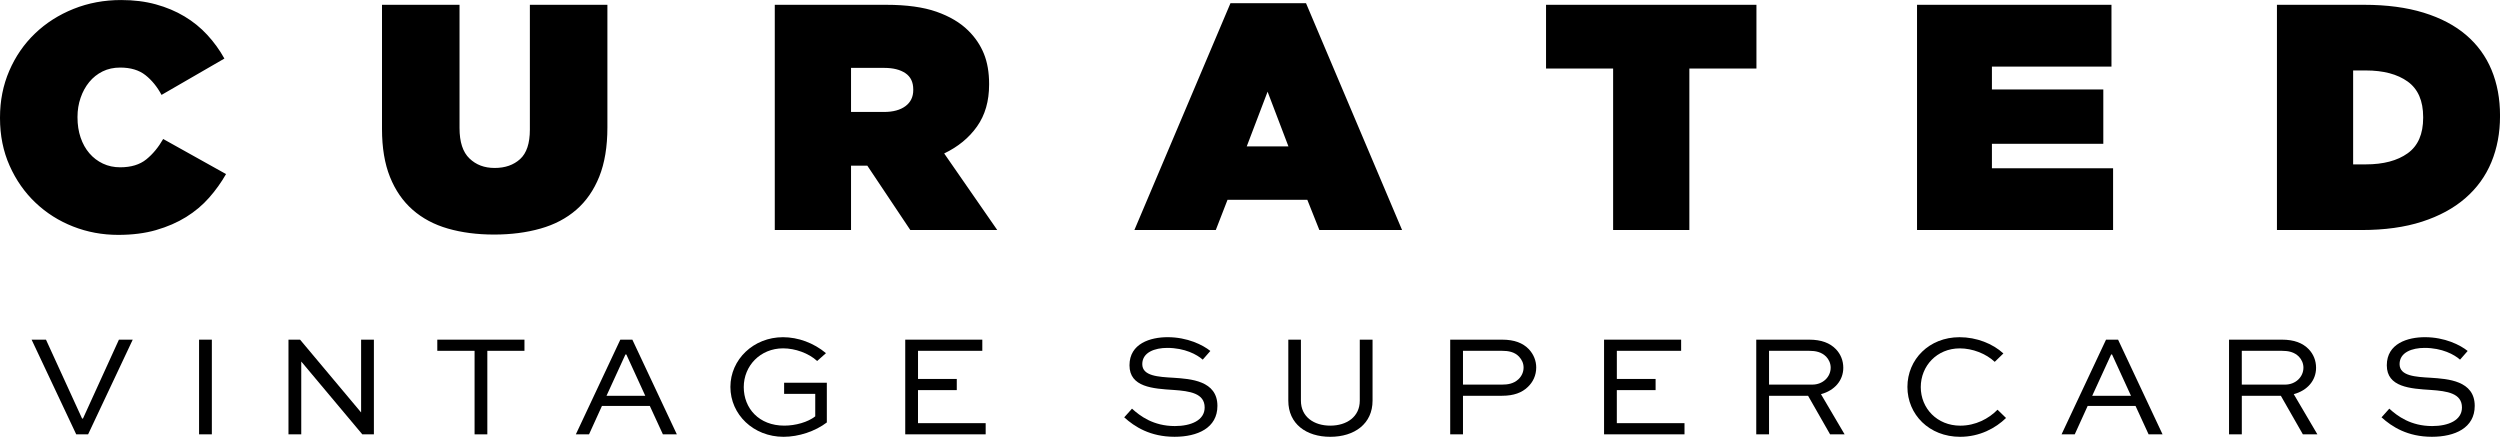 <svg width="269" height="47" viewBox="0 0 269 47" fill="none" xmlns="http://www.w3.org/2000/svg">
<g clip-path="url(#clip0_557_70)">
<path d="M16.804 24.751C18.007 24.404 19.082 23.937 20.029 23.349C20.976 22.761 21.8 22.069 22.5 21.273C23.201 20.478 23.809 19.628 24.322 18.729L17.558 14.955C17.045 15.854 16.437 16.587 15.737 17.152C15.036 17.717 14.102 18.001 12.932 18.001C12.255 18.001 11.636 17.869 11.074 17.603C10.512 17.337 10.027 16.97 9.62 16.496C9.212 16.022 8.896 15.456 8.673 14.8C8.449 14.143 8.339 13.421 8.339 12.635V12.567C8.339 11.852 8.449 11.17 8.673 10.524C8.893 9.878 9.204 9.312 9.602 8.828C9.999 8.344 10.476 7.964 11.038 7.685C11.6 7.409 12.229 7.27 12.932 7.27C14.053 7.27 14.959 7.541 15.647 8.083C16.334 8.626 16.914 9.335 17.381 10.212L24.145 6.301C23.632 5.379 23.019 4.53 22.305 3.756C21.592 2.983 20.776 2.319 19.852 1.767C18.929 1.212 17.902 0.781 16.768 0.469C15.634 0.157 14.389 0.003 13.035 0.003C11.213 0.003 9.507 0.32 7.918 0.956C6.33 1.592 4.944 2.474 3.767 3.604C2.586 4.735 1.665 6.073 0.998 7.619C0.331 9.165 0 10.838 0 12.638V12.706C0 14.577 0.344 16.283 1.034 17.829C1.722 19.375 2.651 20.703 3.821 21.811C4.988 22.919 6.338 23.773 7.867 24.373C9.396 24.974 11.015 25.273 12.722 25.273C14.241 25.273 15.601 25.101 16.804 24.753V24.751ZM58.156 24.596C59.662 24.171 60.947 23.494 62.01 22.571C63.072 21.649 63.896 20.46 64.481 19.005C65.063 17.55 65.356 15.786 65.356 13.707V0.52H57.014V13.951C57.014 15.429 56.663 16.483 55.962 17.119C55.261 17.755 54.351 18.072 53.229 18.072C52.108 18.072 51.225 17.733 50.515 17.051C49.801 16.372 49.445 15.279 49.445 13.778V0.52H41.103V13.882C41.103 15.89 41.388 17.611 41.962 19.04C42.535 20.473 43.348 21.649 44.398 22.571C45.45 23.494 46.717 24.171 48.2 24.596C49.683 25.022 51.336 25.238 53.16 25.238C54.984 25.238 56.647 25.025 58.153 24.596H58.156ZM91.571 12.047V7.305H95.146C96.103 7.305 96.862 7.495 97.424 7.875C97.986 8.255 98.266 8.838 98.266 9.624V9.693C98.266 10.43 97.986 11.008 97.424 11.424C96.862 11.839 96.093 12.047 95.11 12.047H91.571ZM83.371 24.751H91.571V17.826H93.324L97.95 24.751H107.305L101.594 16.511C103.09 15.796 104.27 14.825 105.132 13.604C105.997 12.379 106.428 10.881 106.428 9.102V9.034C106.428 7.787 106.241 6.702 105.866 5.779C105.491 4.857 104.932 4.025 104.183 3.288C103.318 2.433 102.179 1.759 100.765 1.262C99.351 0.766 97.547 0.517 95.351 0.517H83.366V24.751H83.371ZM134.15 15.751L136.392 9.865L138.635 15.751H134.15ZM122.059 24.751H130.819L132.082 21.497H140.667L141.963 24.751H150.864L140.529 0.347H132.397L122.059 24.753V24.751ZM173.575 24.751H181.775V7.373H188.993V0.52H166.354V7.373H173.572V24.751H173.575ZM206.272 24.751H227.368V18.105H214.331V15.474H226.316V9.624H214.331V7.166H227.194V0.52H206.272V24.753V24.751ZM253.197 17.689V7.581H254.564C256.455 7.581 257.959 7.979 259.067 8.775C260.176 9.571 260.733 10.846 260.733 12.6V12.668C260.733 14.422 260.178 15.697 259.067 16.493C257.956 17.289 256.455 17.687 254.564 17.687H253.197V17.689ZM244.996 24.751H254.108C256.584 24.751 258.752 24.452 260.61 23.851C262.467 23.25 264.02 22.409 265.269 21.324C266.519 20.239 267.453 18.947 268.074 17.446C268.692 15.946 269.003 14.296 269.003 12.496V12.428C269.003 10.628 268.7 8.996 268.092 7.528C267.484 6.063 266.573 4.811 265.359 3.772C264.143 2.732 262.619 1.932 260.787 1.366C258.952 0.801 256.82 0.517 254.39 0.517H244.999V24.751H244.996Z" fill="black"/>
<path d="M14.282 36.547L9.481 46.734H8.201L3.4 36.547H4.947L8.832 45.036H8.927L12.796 36.547H14.282Z" fill="black"/>
<path d="M21.42 46.734V36.547H22.795V46.734H21.42Z" fill="black"/>
<path d="M40.231 36.547V46.734H38.983L32.43 38.917H32.415V46.734H31.04V36.547H32.287L38.84 44.364H38.855V36.547H40.231Z" fill="black"/>
<path d="M47.051 36.547H56.432V37.748H52.437V46.736H51.064V37.748H47.053V36.547H47.051Z" fill="black"/>
<path d="M61.961 46.734L66.746 36.547H68.042L72.828 46.734H71.327L69.92 43.677H64.771L63.38 46.734H61.959H61.961ZM65.261 42.585H69.43L67.393 38.139H67.298L65.261 42.585Z" fill="black"/>
<path d="M87.925 38.841C87.009 37.999 85.557 37.482 84.261 37.482C81.813 37.482 80.028 39.355 80.028 41.649C80.028 43.943 81.67 45.798 84.387 45.798C85.603 45.798 86.93 45.423 87.72 44.8V42.382H84.371V41.18H88.967V45.456C87.72 46.407 85.95 47 84.307 47C81.069 47 78.591 44.597 78.591 41.634C78.591 38.671 81.087 36.283 84.246 36.283C85.873 36.283 87.546 36.892 88.875 37.999L87.928 38.841H87.925Z" fill="black"/>
<path d="M102.946 41.976H98.776V45.532H106.058V46.734H97.404V36.547H105.697V37.748H98.779V40.775H102.949V41.976H102.946Z" fill="black"/>
<path d="M129.416 38.699C128.8 38.154 127.489 37.434 125.593 37.434C124.266 37.434 122.909 37.903 122.909 39.181C122.909 40.458 124.615 40.554 126.288 40.648C128.089 40.772 130.994 40.945 130.994 43.675C130.994 46.047 128.861 46.998 126.383 46.998C123.76 46.998 122.088 45.92 120.966 44.906L121.803 43.971C122.673 44.767 124.109 45.844 126.414 45.844C128.166 45.844 129.621 45.221 129.621 43.847C129.621 42.319 128.04 42.083 126.288 41.959C124.061 41.819 121.533 41.662 121.533 39.307C121.533 36.953 123.791 36.281 125.639 36.281C127.771 36.281 129.444 37.123 130.234 37.764L129.413 38.699H129.416Z" fill="black"/>
<path d="M147.687 36.547V43.114C147.687 45.596 145.745 47 143.138 47C140.531 47 138.622 45.596 138.622 43.114V36.547H139.979V43.114C139.979 44.846 141.37 45.799 143.138 45.799C144.906 45.799 146.312 44.848 146.312 43.114V36.547H147.687Z" fill="black"/>
<path d="M156.042 46.734V36.547H161.618C162.96 36.547 163.86 36.907 164.507 37.576C165.028 38.139 165.297 38.823 165.297 39.543C165.297 40.385 164.951 41.12 164.381 41.649C163.765 42.242 162.895 42.585 161.618 42.585H157.417V46.734H156.042ZM157.417 37.748V41.383H161.618C162.203 41.383 162.849 41.305 163.386 40.805C163.732 40.478 163.937 40.025 163.937 39.558C163.937 39.092 163.763 38.717 163.447 38.372C162.957 37.858 162.295 37.748 161.615 37.748H157.415H157.417Z" fill="black"/>
<path d="M178.139 41.976H173.97V45.532H181.252V46.734H172.597V36.547H180.89V37.748H173.972V40.775H178.142V41.976H178.139Z" fill="black"/>
<path d="M188.973 46.734V36.547H194.659C195.985 36.547 196.901 36.907 197.548 37.576C198.053 38.106 198.338 38.793 198.338 39.574C198.338 40.947 197.391 42.022 195.936 42.412L198.479 46.734H196.917L194.548 42.585H190.348V46.734H188.973ZM190.348 37.748V41.383H195.008C196.144 41.383 196.981 40.557 196.981 39.558C196.981 39.107 196.791 38.684 196.491 38.372C195.985 37.873 195.369 37.748 194.659 37.748H190.348Z" fill="black"/>
<path d="M215.853 44.972C214.731 46.065 213.025 47 210.908 47C207.575 47 205.238 44.597 205.238 41.634C205.238 38.671 207.575 36.283 210.844 36.283C212.692 36.283 214.429 36.986 215.565 38.03L214.634 38.935C213.687 38.045 212.232 37.485 210.875 37.485C208.412 37.485 206.675 39.373 206.675 41.652C206.675 43.931 208.427 45.801 210.924 45.801C212.566 45.801 213.987 45.053 214.934 44.085L215.85 44.975L215.853 44.972Z" fill="black"/>
<path d="M221.824 46.734L226.609 36.547H227.905L232.69 46.734H231.189L229.783 43.677H224.633L223.243 46.734H221.821H221.824ZM225.123 42.585H229.293L227.256 38.139H227.161L225.123 42.585Z" fill="black"/>
<path d="M239.844 46.734V36.547H245.53C246.856 36.547 247.772 36.907 248.419 37.576C248.924 38.106 249.209 38.793 249.209 39.574C249.209 40.947 248.262 42.022 246.808 42.412L249.35 46.734H247.788L245.419 42.585H241.219V46.734H239.844ZM241.217 37.748V41.383H245.876C247.013 41.383 247.849 40.557 247.849 39.558C247.849 39.107 247.66 38.684 247.359 38.372C246.854 37.873 246.238 37.748 245.527 37.748H241.217Z" fill="black"/>
<path d="M264.702 38.699C264.086 38.154 262.775 37.434 260.879 37.434C259.552 37.434 258.195 37.903 258.195 39.181C258.195 40.458 259.901 40.554 261.574 40.648C263.376 40.772 266.28 40.945 266.28 43.675C266.28 46.047 264.148 46.998 261.669 46.998C259.047 46.998 257.374 45.92 256.253 44.906L257.089 43.971C257.959 44.767 259.396 45.844 261.7 45.844C263.453 45.844 264.907 45.221 264.907 43.847C264.907 42.319 263.327 42.083 261.574 41.959C259.347 41.819 256.82 41.662 256.82 39.307C256.82 36.953 259.078 36.281 260.925 36.281C263.057 36.281 264.73 37.123 265.521 37.764L264.7 38.699H264.702Z" fill="black"/>
</g>
<defs>
<clipPath id="clip0_557_70">
<rect width="269" height="47" fill="white"/>
</clipPath>
</defs>
</svg>
